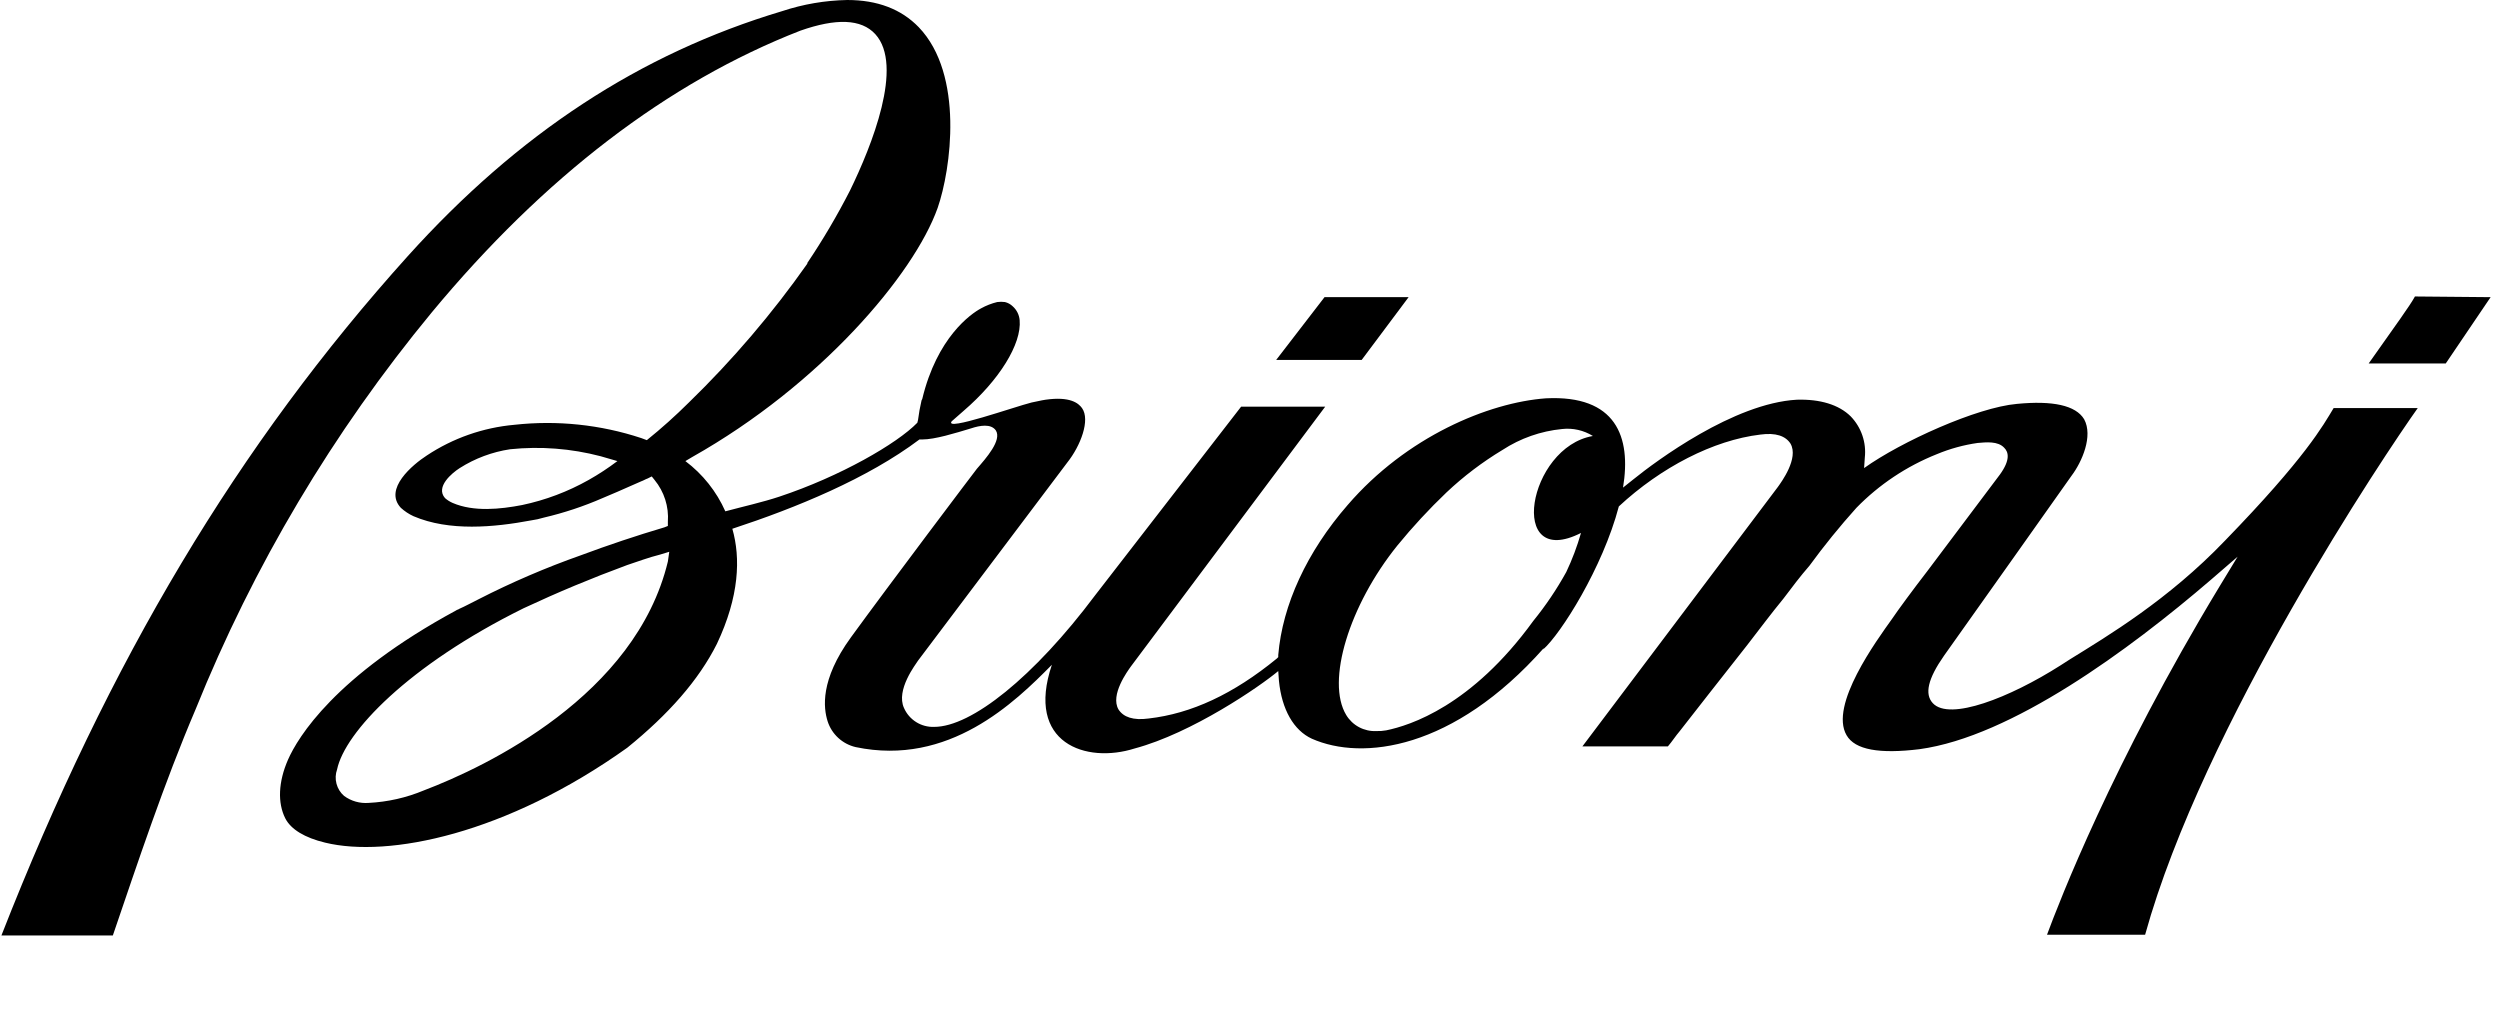<svg width="260" height="105" viewBox="0 0 260 105" fill="none" xmlns="http://www.w3.org/2000/svg"><g clip-path="url(#a)"><path fill-rule="evenodd" clip-rule="evenodd" d="M146.495 30.905H137.75L132.721 37.435H141.612L146.495 30.905ZM251.154 30.833C250.645 31.777 249.259 33.664 246.344 37.798H254.36L259.024 30.905L251.154 30.833Z" fill="black" style="fill:black;fill-opacity:1;"/><path d="M164.423 55.427C164.026 56.82 163.514 58.179 162.893 59.489C161.904 61.28 160.758 62.98 159.467 64.569C153.053 73.419 146.639 75.451 144.162 75.957C143.825 76.018 143.483 76.043 143.141 76.031C142.516 76.061 141.894 75.921 141.342 75.627C140.791 75.334 140.329 74.896 140.007 74.362C137.894 70.88 140.299 62.971 145.327 56.732C146.912 54.792 148.616 52.951 150.428 51.219C152.208 49.54 154.163 48.056 156.261 46.793C158.119 45.582 160.244 44.835 162.455 44.618C163.576 44.492 164.706 44.748 165.661 45.343C158.884 46.503 156.697 59.344 164.423 55.427ZM69.458 58.402C66.104 72.33 50.581 79.73 44.094 82.197C42.267 82.963 40.317 83.403 38.337 83.502C37.427 83.573 36.521 83.316 35.786 82.777C35.4 82.444 35.125 82.002 34.995 81.51C34.864 81.019 34.886 80.499 35.057 80.02C35.858 76.176 42.418 69.211 54.443 63.263C57.972 61.612 61.571 60.111 65.229 58.764C66.324 58.402 67.49 57.965 68.655 57.675L69.604 57.385L69.458 58.402ZM61.222 49.914C59.062 51.132 56.727 52.012 54.299 52.524C52.038 52.961 49.269 53.251 47.082 52.308C46.79 52.182 46.519 52.011 46.281 51.801C45.262 50.639 47.01 49.189 47.811 48.68C49.403 47.669 51.191 47.002 53.058 46.721C56.211 46.397 59.396 46.643 62.461 47.447L64.21 47.953C63.26 48.673 62.26 49.328 61.222 49.914ZM231.401 56.225C225.498 62.393 219.156 66.164 215.293 68.558L214.274 69.211C209.027 72.549 202.759 75.016 201.011 73.129C200.134 72.185 200.5 70.59 202.175 68.196C204.872 64.422 215.439 49.479 215.439 49.479C216.533 48.029 217.698 45.343 216.751 43.601C215.876 42.151 213.471 41.644 209.754 42.005C205.601 42.369 197.729 45.923 193.866 48.68L193.94 47.592C194.026 46.816 193.939 46.03 193.688 45.291C193.436 44.551 193.024 43.875 192.482 43.311C191.243 42.079 189.276 41.497 186.871 41.57C180.311 41.934 172.219 47.955 169.888 49.84L168.795 50.711C169.67 45.416 168.066 41.062 160.777 41.425C154.803 41.861 146.275 45.414 140.153 52.524C135.926 57.385 133.374 62.9 132.938 68.123V68.341L132.792 68.486C128.272 72.185 123.9 74.217 119.455 74.724C117.851 74.942 116.83 74.579 116.321 73.78C115.446 72.258 117.268 69.791 117.632 69.284L137.82 42.295H129.075L113.914 61.883C107.502 70.445 101.014 75.596 97.153 75.596C96.493 75.62 95.841 75.447 95.282 75.097C94.723 74.748 94.283 74.239 94.019 73.637C93.144 71.75 95.257 69.066 95.477 68.703L111 48.1C112.384 46.358 113.407 43.674 112.53 42.441C112.166 41.934 111.291 41.207 108.741 41.57C108.231 41.642 107.722 41.787 107.282 41.861C105.535 42.297 98.172 44.908 98.973 43.819L100.213 42.731C103.931 39.538 106.262 35.766 106.044 33.3C105.998 32.742 105.737 32.222 105.315 31.85C105.092 31.636 104.815 31.485 104.514 31.413C104.248 31.376 103.977 31.376 103.711 31.413C103.126 31.555 102.562 31.775 102.035 32.067C100.942 32.647 97.445 35.114 95.913 41.497L95.841 41.642C95.683 42.313 95.561 42.991 95.475 43.674L95.403 43.964C93.29 46.141 87.385 49.55 81.045 51.654C79.296 52.234 77.328 52.669 75.434 53.178C74.518 51.113 73.088 49.315 71.279 47.953L72.009 47.52C85.272 40.047 95.04 28.584 97.517 21.62C98.901 17.629 100.287 7.763 95.549 2.829C93.727 0.944 91.247 0 88.115 0C85.81 0.044 83.525 0.435 81.339 1.16C66.543 5.586 53.863 13.93 42.419 26.626C24.782 46.213 11.372 68.631 0.148 97.287H11.736C14.361 89.599 17.057 81.472 20.337 73.782C26.352 58.853 34.634 44.93 44.895 32.5C56.558 18.425 69.458 8.558 83.233 3.191C86.95 1.885 89.573 1.957 91.031 3.552C94.017 6.818 90.665 15.162 88.406 19.802C87.076 22.403 85.592 24.923 83.962 27.349V27.422C80.316 32.606 76.192 37.439 71.643 41.859C70.255 43.239 68.797 44.548 67.271 45.776L66.687 45.559C62.442 44.159 57.942 43.688 53.496 44.179C50.238 44.47 47.106 45.568 44.385 47.373C42.927 48.317 39.867 50.854 41.689 52.814C42.079 53.169 42.521 53.463 43.001 53.684C46.718 55.28 51.383 54.845 55.246 54.12C55.69 54.057 56.127 53.961 56.558 53.83C58.656 53.339 60.704 52.659 62.678 51.797L64.21 51.146C65.011 50.782 65.886 50.419 66.687 50.057C66.907 49.984 67.126 49.839 67.344 49.767L67.782 49.549L68.072 49.912C69.076 51.133 69.572 52.69 69.458 54.263V54.7L69.092 54.845C66.169 55.713 63.276 56.68 60.419 57.745C56.774 59.032 53.219 60.559 49.779 62.318C49.05 62.68 48.394 63.043 47.739 63.331C47.665 63.405 47.519 63.405 47.447 63.478C34.839 70.298 30.976 76.683 29.955 79.003C28.936 81.325 28.863 83.501 29.664 85.098C30.247 86.258 31.705 87.128 33.818 87.636C40.378 89.234 52.621 86.766 65.229 77.769C69.53 74.287 72.664 70.733 74.558 66.961C76.891 62.028 77.036 58.037 76.163 54.992C82.795 52.814 90.228 49.767 95.621 45.705H95.913C97.225 45.705 99.338 45.051 101.014 44.543C101.889 44.252 103.056 44.036 103.565 44.761C104.222 45.776 102.546 47.661 101.598 48.75C101.526 48.824 92.487 60.794 88.48 66.307C85.272 70.733 85.638 73.635 86.073 75.014C86.284 75.674 86.664 76.269 87.175 76.739C87.686 77.209 88.311 77.54 88.989 77.698C98.683 79.728 105.535 73.055 109.396 69.136C106.627 77.334 112.967 79.438 117.997 77.843C123.973 76.246 131.043 71.386 132.938 69.79L133.01 70.805C133.302 73.78 134.54 75.956 136.436 76.828C141.683 79.148 151.157 77.988 160.56 67.396L160.488 67.541C162.309 65.945 166.682 59.052 168.358 52.668C172.732 48.605 178.196 45.776 183.079 45.196C184.683 44.978 185.704 45.341 186.214 46.14C187.088 47.663 185.265 50.129 184.903 50.637L164.569 77.626H173.46C173.897 77.12 174.261 76.539 174.698 76.031L177.76 72.113L181.695 67.107C182.934 65.51 184.172 63.843 185.485 62.246C186.359 61.086 187.234 59.924 188.181 58.837C189.706 56.75 191.336 54.74 193.065 52.816C195.434 50.389 198.289 48.485 201.446 47.228C202.8 46.665 204.221 46.275 205.673 46.068C206.548 45.996 207.787 45.851 208.444 46.575C208.881 47.011 209.099 47.81 208.004 49.334L200.426 59.416C198.968 61.303 197.365 63.48 196.782 64.35C195.178 66.599 190.222 73.347 192.044 76.466C192.919 77.99 195.47 78.425 199.625 77.916C209.173 76.611 221.415 67.616 229.943 60.288L232.713 57.894L230.818 61.013C219.667 79.44 214.128 93.878 212.888 97.215H223.091C229.142 75.377 248.09 47.157 251.444 42.441H242.697C241.604 44.254 239.781 47.592 231.401 56.225Z" fill="black" style="fill:black;fill-opacity:1;"/></g><defs><clipPath id="a"><rect width="260" height="104.839" fill="white" style="fill:white;fill-opacity:1;"/></clipPath></defs></svg>